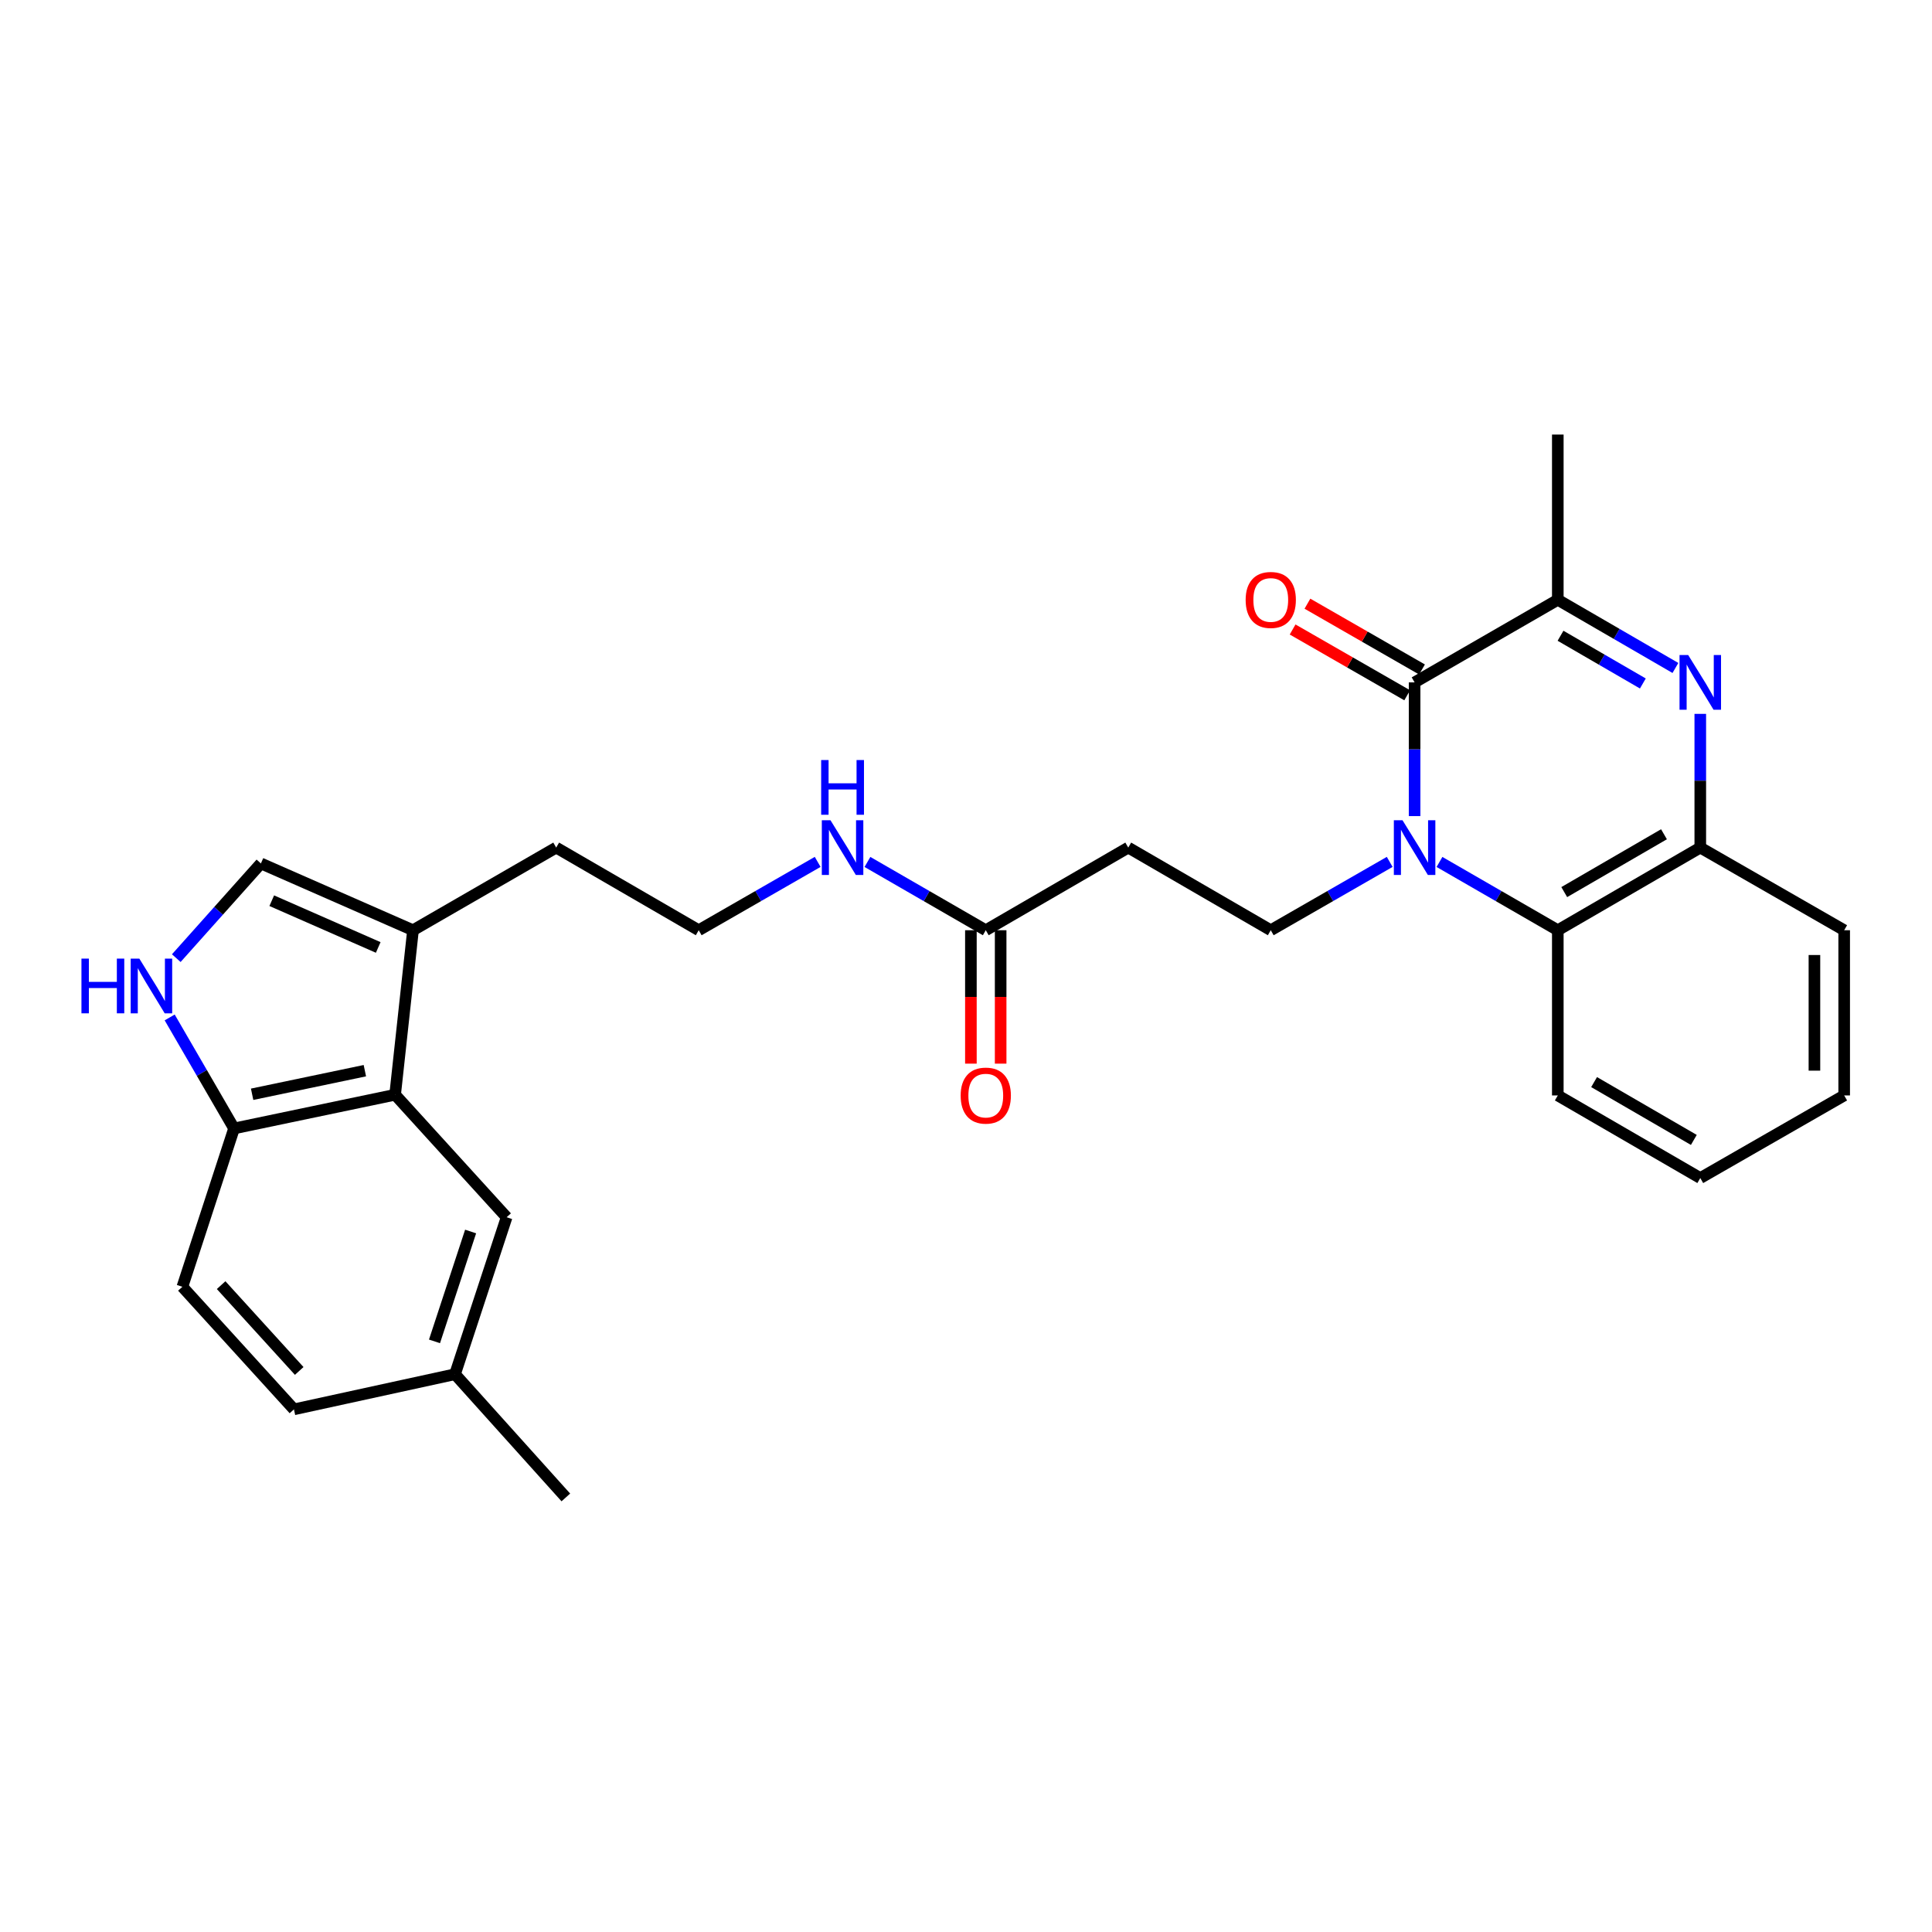 <?xml version='1.0' encoding='iso-8859-1'?>
<svg version='1.1' baseProfile='full'
              xmlns='http://www.w3.org/2000/svg'
                      xmlns:rdkit='http://www.rdkit.org/xml'
                      xmlns:xlink='http://www.w3.org/1999/xlink'
                  xml:space='preserve'
width='1000px' height='1000px' viewBox='0 0 1000 1000'>
<!-- END OF HEADER -->
<rect style='opacity:1.0;fill:#FFFFFF;stroke:none' width='1000' height='1000' x='0' y='0'> </rect>
<path class='bond-0' d='M 732.193,422.412 L 732.193,387.806' style='fill:none;fill-rule:evenodd;stroke:#0000FF;stroke-width:6px;stroke-linecap:butt;stroke-linejoin:miter;stroke-opacity:1' />
<path class='bond-0' d='M 732.193,387.806 L 732.193,353.2' style='fill:none;fill-rule:evenodd;stroke:#000000;stroke-width:6px;stroke-linecap:butt;stroke-linejoin:miter;stroke-opacity:1' />
<path class='bond-3' d='M 745.073,446.143 L 775.695,463.814' style='fill:none;fill-rule:evenodd;stroke:#0000FF;stroke-width:6px;stroke-linecap:butt;stroke-linejoin:miter;stroke-opacity:1' />
<path class='bond-3' d='M 775.695,463.814 L 806.316,481.486' style='fill:none;fill-rule:evenodd;stroke:#000000;stroke-width:6px;stroke-linecap:butt;stroke-linejoin:miter;stroke-opacity:1' />
<path class='bond-7' d='M 719.307,446.114 L 688.526,463.8' style='fill:none;fill-rule:evenodd;stroke:#0000FF;stroke-width:6px;stroke-linecap:butt;stroke-linejoin:miter;stroke-opacity:1' />
<path class='bond-7' d='M 688.526,463.8 L 657.745,481.486' style='fill:none;fill-rule:evenodd;stroke:#000000;stroke-width:6px;stroke-linecap:butt;stroke-linejoin:miter;stroke-opacity:1' />
<path class='bond-2' d='M 732.193,353.2 L 806.316,310.449' style='fill:none;fill-rule:evenodd;stroke:#000000;stroke-width:6px;stroke-linecap:butt;stroke-linejoin:miter;stroke-opacity:1' />
<path class='bond-13' d='M 736.028,346.522 L 706.377,329.496' style='fill:none;fill-rule:evenodd;stroke:#000000;stroke-width:6px;stroke-linecap:butt;stroke-linejoin:miter;stroke-opacity:1' />
<path class='bond-13' d='M 706.377,329.496 L 676.726,312.469' style='fill:none;fill-rule:evenodd;stroke:#FF0000;stroke-width:6px;stroke-linecap:butt;stroke-linejoin:miter;stroke-opacity:1' />
<path class='bond-13' d='M 728.359,359.877 L 698.708,342.85' style='fill:none;fill-rule:evenodd;stroke:#000000;stroke-width:6px;stroke-linecap:butt;stroke-linejoin:miter;stroke-opacity:1' />
<path class='bond-13' d='M 698.708,342.85 L 669.057,325.824' style='fill:none;fill-rule:evenodd;stroke:#FF0000;stroke-width:6px;stroke-linecap:butt;stroke-linejoin:miter;stroke-opacity:1' />
<path class='bond-1' d='M 880.063,369.497 L 880.063,404.104' style='fill:none;fill-rule:evenodd;stroke:#0000FF;stroke-width:6px;stroke-linecap:butt;stroke-linejoin:miter;stroke-opacity:1' />
<path class='bond-1' d='M 880.063,404.104 L 880.063,438.71' style='fill:none;fill-rule:evenodd;stroke:#000000;stroke-width:6px;stroke-linecap:butt;stroke-linejoin:miter;stroke-opacity:1' />
<path class='bond-28' d='M 867.192,345.738 L 836.754,328.094' style='fill:none;fill-rule:evenodd;stroke:#0000FF;stroke-width:6px;stroke-linecap:butt;stroke-linejoin:miter;stroke-opacity:1' />
<path class='bond-28' d='M 836.754,328.094 L 806.316,310.449' style='fill:none;fill-rule:evenodd;stroke:#000000;stroke-width:6px;stroke-linecap:butt;stroke-linejoin:miter;stroke-opacity:1' />
<path class='bond-28' d='M 850.337,353.768 L 829.031,341.416' style='fill:none;fill-rule:evenodd;stroke:#0000FF;stroke-width:6px;stroke-linecap:butt;stroke-linejoin:miter;stroke-opacity:1' />
<path class='bond-28' d='M 829.031,341.416 L 807.724,329.065' style='fill:none;fill-rule:evenodd;stroke:#000000;stroke-width:6px;stroke-linecap:butt;stroke-linejoin:miter;stroke-opacity:1' />
<path class='bond-21' d='M 806.316,310.449 L 806.316,224.93' style='fill:none;fill-rule:evenodd;stroke:#000000;stroke-width:6px;stroke-linecap:butt;stroke-linejoin:miter;stroke-opacity:1' />
<path class='bond-4' d='M 806.316,481.486 L 880.063,438.71' style='fill:none;fill-rule:evenodd;stroke:#000000;stroke-width:6px;stroke-linecap:butt;stroke-linejoin:miter;stroke-opacity:1' />
<path class='bond-4' d='M 809.652,461.749 L 861.274,431.806' style='fill:none;fill-rule:evenodd;stroke:#000000;stroke-width:6px;stroke-linecap:butt;stroke-linejoin:miter;stroke-opacity:1' />
<path class='bond-23' d='M 806.316,481.486 L 806.316,566.997' style='fill:none;fill-rule:evenodd;stroke:#000000;stroke-width:6px;stroke-linecap:butt;stroke-linejoin:miter;stroke-opacity:1' />
<path class='bond-24' d='M 880.063,438.71 L 954.545,481.486' style='fill:none;fill-rule:evenodd;stroke:#000000;stroke-width:6px;stroke-linecap:butt;stroke-linejoin:miter;stroke-opacity:1' />
<path class='bond-5' d='M 91.246,495.934 L 113.144,471.424' style='fill:none;fill-rule:evenodd;stroke:#0000FF;stroke-width:6px;stroke-linecap:butt;stroke-linejoin:miter;stroke-opacity:1' />
<path class='bond-5' d='M 113.144,471.424 L 135.042,446.914' style='fill:none;fill-rule:evenodd;stroke:#000000;stroke-width:6px;stroke-linecap:butt;stroke-linejoin:miter;stroke-opacity:1' />
<path class='bond-30' d='M 87.828,526.626 L 104.488,555.354' style='fill:none;fill-rule:evenodd;stroke:#0000FF;stroke-width:6px;stroke-linecap:butt;stroke-linejoin:miter;stroke-opacity:1' />
<path class='bond-30' d='M 104.488,555.354 L 121.148,584.081' style='fill:none;fill-rule:evenodd;stroke:#000000;stroke-width:6px;stroke-linecap:butt;stroke-linejoin:miter;stroke-opacity:1' />
<path class='bond-6' d='M 204.511,566.637 L 213.768,481.486' style='fill:none;fill-rule:evenodd;stroke:#000000;stroke-width:6px;stroke-linecap:butt;stroke-linejoin:miter;stroke-opacity:1' />
<path class='bond-10' d='M 204.511,566.637 L 121.148,584.081' style='fill:none;fill-rule:evenodd;stroke:#000000;stroke-width:6px;stroke-linecap:butt;stroke-linejoin:miter;stroke-opacity:1' />
<path class='bond-10' d='M 188.852,554.181 L 130.499,566.392' style='fill:none;fill-rule:evenodd;stroke:#000000;stroke-width:6px;stroke-linecap:butt;stroke-linejoin:miter;stroke-opacity:1' />
<path class='bond-14' d='M 204.511,566.637 L 262.225,630.049' style='fill:none;fill-rule:evenodd;stroke:#000000;stroke-width:6px;stroke-linecap:butt;stroke-linejoin:miter;stroke-opacity:1' />
<path class='bond-11' d='M 657.745,481.486 L 583.981,438.71' style='fill:none;fill-rule:evenodd;stroke:#000000;stroke-width:6px;stroke-linecap:butt;stroke-linejoin:miter;stroke-opacity:1' />
<path class='bond-8' d='M 135.042,446.914 L 213.768,481.486' style='fill:none;fill-rule:evenodd;stroke:#000000;stroke-width:6px;stroke-linecap:butt;stroke-linejoin:miter;stroke-opacity:1' />
<path class='bond-8' d='M 140.659,466.2 L 195.767,490.4' style='fill:none;fill-rule:evenodd;stroke:#000000;stroke-width:6px;stroke-linecap:butt;stroke-linejoin:miter;stroke-opacity:1' />
<path class='bond-9' d='M 213.768,481.486 L 287.882,438.71' style='fill:none;fill-rule:evenodd;stroke:#000000;stroke-width:6px;stroke-linecap:butt;stroke-linejoin:miter;stroke-opacity:1' />
<path class='bond-16' d='M 121.148,584.081 L 94.404,666.033' style='fill:none;fill-rule:evenodd;stroke:#000000;stroke-width:6px;stroke-linecap:butt;stroke-linejoin:miter;stroke-opacity:1' />
<path class='bond-12' d='M 583.981,438.71 L 510.235,481.486' style='fill:none;fill-rule:evenodd;stroke:#000000;stroke-width:6px;stroke-linecap:butt;stroke-linejoin:miter;stroke-opacity:1' />
<path class='bond-15' d='M 502.535,481.486 L 502.535,516.013' style='fill:none;fill-rule:evenodd;stroke:#000000;stroke-width:6px;stroke-linecap:butt;stroke-linejoin:miter;stroke-opacity:1' />
<path class='bond-15' d='M 502.535,516.013 L 502.535,550.539' style='fill:none;fill-rule:evenodd;stroke:#FF0000;stroke-width:6px;stroke-linecap:butt;stroke-linejoin:miter;stroke-opacity:1' />
<path class='bond-15' d='M 517.934,481.486 L 517.934,516.013' style='fill:none;fill-rule:evenodd;stroke:#000000;stroke-width:6px;stroke-linecap:butt;stroke-linejoin:miter;stroke-opacity:1' />
<path class='bond-15' d='M 517.934,516.013 L 517.934,550.539' style='fill:none;fill-rule:evenodd;stroke:#FF0000;stroke-width:6px;stroke-linecap:butt;stroke-linejoin:miter;stroke-opacity:1' />
<path class='bond-17' d='M 510.235,481.486 L 479.613,463.814' style='fill:none;fill-rule:evenodd;stroke:#000000;stroke-width:6px;stroke-linecap:butt;stroke-linejoin:miter;stroke-opacity:1' />
<path class='bond-17' d='M 479.613,463.814 L 448.991,446.143' style='fill:none;fill-rule:evenodd;stroke:#0000FF;stroke-width:6px;stroke-linecap:butt;stroke-linejoin:miter;stroke-opacity:1' />
<path class='bond-18' d='M 262.225,630.049 L 235.515,711.29' style='fill:none;fill-rule:evenodd;stroke:#000000;stroke-width:6px;stroke-linecap:butt;stroke-linejoin:miter;stroke-opacity:1' />
<path class='bond-18' d='M 243.589,637.426 L 224.893,694.294' style='fill:none;fill-rule:evenodd;stroke:#000000;stroke-width:6px;stroke-linecap:butt;stroke-linejoin:miter;stroke-opacity:1' />
<path class='bond-31' d='M 94.404,666.033 L 152.144,729.479' style='fill:none;fill-rule:evenodd;stroke:#000000;stroke-width:6px;stroke-linecap:butt;stroke-linejoin:miter;stroke-opacity:1' />
<path class='bond-31' d='M 114.455,665.185 L 154.872,709.597' style='fill:none;fill-rule:evenodd;stroke:#000000;stroke-width:6px;stroke-linecap:butt;stroke-linejoin:miter;stroke-opacity:1' />
<path class='bond-20' d='M 423.225,446.113 L 392.44,463.8' style='fill:none;fill-rule:evenodd;stroke:#0000FF;stroke-width:6px;stroke-linecap:butt;stroke-linejoin:miter;stroke-opacity:1' />
<path class='bond-20' d='M 392.44,463.8 L 361.655,481.486' style='fill:none;fill-rule:evenodd;stroke:#000000;stroke-width:6px;stroke-linecap:butt;stroke-linejoin:miter;stroke-opacity:1' />
<path class='bond-19' d='M 235.515,711.29 L 152.144,729.479' style='fill:none;fill-rule:evenodd;stroke:#000000;stroke-width:6px;stroke-linecap:butt;stroke-linejoin:miter;stroke-opacity:1' />
<path class='bond-25' d='M 235.515,711.29 L 292.879,775.07' style='fill:none;fill-rule:evenodd;stroke:#000000;stroke-width:6px;stroke-linecap:butt;stroke-linejoin:miter;stroke-opacity:1' />
<path class='bond-22' d='M 361.655,481.486 L 287.882,438.71' style='fill:none;fill-rule:evenodd;stroke:#000000;stroke-width:6px;stroke-linecap:butt;stroke-linejoin:miter;stroke-opacity:1' />
<path class='bond-26' d='M 806.316,566.997 L 880.063,609.756' style='fill:none;fill-rule:evenodd;stroke:#000000;stroke-width:6px;stroke-linecap:butt;stroke-linejoin:miter;stroke-opacity:1' />
<path class='bond-26' d='M 825.103,560.088 L 876.725,590.02' style='fill:none;fill-rule:evenodd;stroke:#000000;stroke-width:6px;stroke-linecap:butt;stroke-linejoin:miter;stroke-opacity:1' />
<path class='bond-29' d='M 954.545,481.486 L 954.545,566.997' style='fill:none;fill-rule:evenodd;stroke:#000000;stroke-width:6px;stroke-linecap:butt;stroke-linejoin:miter;stroke-opacity:1' />
<path class='bond-29' d='M 939.146,494.313 L 939.146,554.17' style='fill:none;fill-rule:evenodd;stroke:#000000;stroke-width:6px;stroke-linecap:butt;stroke-linejoin:miter;stroke-opacity:1' />
<path class='bond-27' d='M 880.063,609.756 L 954.545,566.997' style='fill:none;fill-rule:evenodd;stroke:#000000;stroke-width:6px;stroke-linecap:butt;stroke-linejoin:miter;stroke-opacity:1' />
<path  class='atom-0' d='M 725.933 424.55
L 735.213 439.55
Q 736.133 441.03, 737.613 443.71
Q 739.093 446.39, 739.173 446.55
L 739.173 424.55
L 742.933 424.55
L 742.933 452.87
L 739.053 452.87
L 729.093 436.47
Q 727.933 434.55, 726.693 432.35
Q 725.493 430.15, 725.133 429.47
L 725.133 452.87
L 721.453 452.87
L 721.453 424.55
L 725.933 424.55
' fill='#0000FF'/>
<path  class='atom-2' d='M 873.803 339.04
L 883.083 354.04
Q 884.003 355.52, 885.483 358.2
Q 886.963 360.88, 887.043 361.04
L 887.043 339.04
L 890.803 339.04
L 890.803 367.36
L 886.923 367.36
L 876.963 350.96
Q 875.803 349.04, 874.563 346.84
Q 873.363 344.64, 873.003 343.96
L 873.003 367.36
L 869.323 367.36
L 869.323 339.04
L 873.803 339.04
' fill='#0000FF'/>
<path  class='atom-6' d='M 42.16 496.175
L 46 496.175
L 46 508.215
L 60.48 508.215
L 60.48 496.175
L 64.32 496.175
L 64.32 524.495
L 60.48 524.495
L 60.48 511.415
L 46 511.415
L 46 524.495
L 42.16 524.495
L 42.16 496.175
' fill='#0000FF'/>
<path  class='atom-6' d='M 72.12 496.175
L 81.4 511.175
Q 82.32 512.655, 83.8 515.335
Q 85.28 518.015, 85.36 518.175
L 85.36 496.175
L 89.12 496.175
L 89.12 524.495
L 85.24 524.495
L 75.28 508.095
Q 74.12 506.175, 72.88 503.975
Q 71.68 501.775, 71.32 501.095
L 71.32 524.495
L 67.64 524.495
L 67.64 496.175
L 72.12 496.175
' fill='#0000FF'/>
<path  class='atom-14' d='M 644.745 310.529
Q 644.745 303.729, 648.105 299.929
Q 651.465 296.129, 657.745 296.129
Q 664.025 296.129, 667.385 299.929
Q 670.745 303.729, 670.745 310.529
Q 670.745 317.409, 667.345 321.329
Q 663.945 325.209, 657.745 325.209
Q 651.505 325.209, 648.105 321.329
Q 644.745 317.449, 644.745 310.529
M 657.745 322.009
Q 662.065 322.009, 664.385 319.129
Q 666.745 316.209, 666.745 310.529
Q 666.745 304.969, 664.385 302.169
Q 662.065 299.329, 657.745 299.329
Q 653.425 299.329, 651.065 302.129
Q 648.745 304.929, 648.745 310.529
Q 648.745 316.249, 651.065 319.129
Q 653.425 322.009, 657.745 322.009
' fill='#FF0000'/>
<path  class='atom-16' d='M 497.235 567.077
Q 497.235 560.277, 500.595 556.477
Q 503.955 552.677, 510.235 552.677
Q 516.515 552.677, 519.875 556.477
Q 523.235 560.277, 523.235 567.077
Q 523.235 573.957, 519.835 577.877
Q 516.435 581.757, 510.235 581.757
Q 503.995 581.757, 500.595 577.877
Q 497.235 573.997, 497.235 567.077
M 510.235 578.557
Q 514.555 578.557, 516.875 575.677
Q 519.235 572.757, 519.235 567.077
Q 519.235 561.517, 516.875 558.717
Q 514.555 555.877, 510.235 555.877
Q 505.915 555.877, 503.555 558.677
Q 501.235 561.477, 501.235 567.077
Q 501.235 572.797, 503.555 575.677
Q 505.915 578.557, 510.235 578.557
' fill='#FF0000'/>
<path  class='atom-18' d='M 429.852 424.55
L 439.132 439.55
Q 440.052 441.03, 441.532 443.71
Q 443.012 446.39, 443.092 446.55
L 443.092 424.55
L 446.852 424.55
L 446.852 452.87
L 442.972 452.87
L 433.012 436.47
Q 431.852 434.55, 430.612 432.35
Q 429.412 430.15, 429.052 429.47
L 429.052 452.87
L 425.372 452.87
L 425.372 424.55
L 429.852 424.55
' fill='#0000FF'/>
<path  class='atom-18' d='M 425.032 393.398
L 428.872 393.398
L 428.872 405.438
L 443.352 405.438
L 443.352 393.398
L 447.192 393.398
L 447.192 421.718
L 443.352 421.718
L 443.352 408.638
L 428.872 408.638
L 428.872 421.718
L 425.032 421.718
L 425.032 393.398
' fill='#0000FF'/>
</svg>
